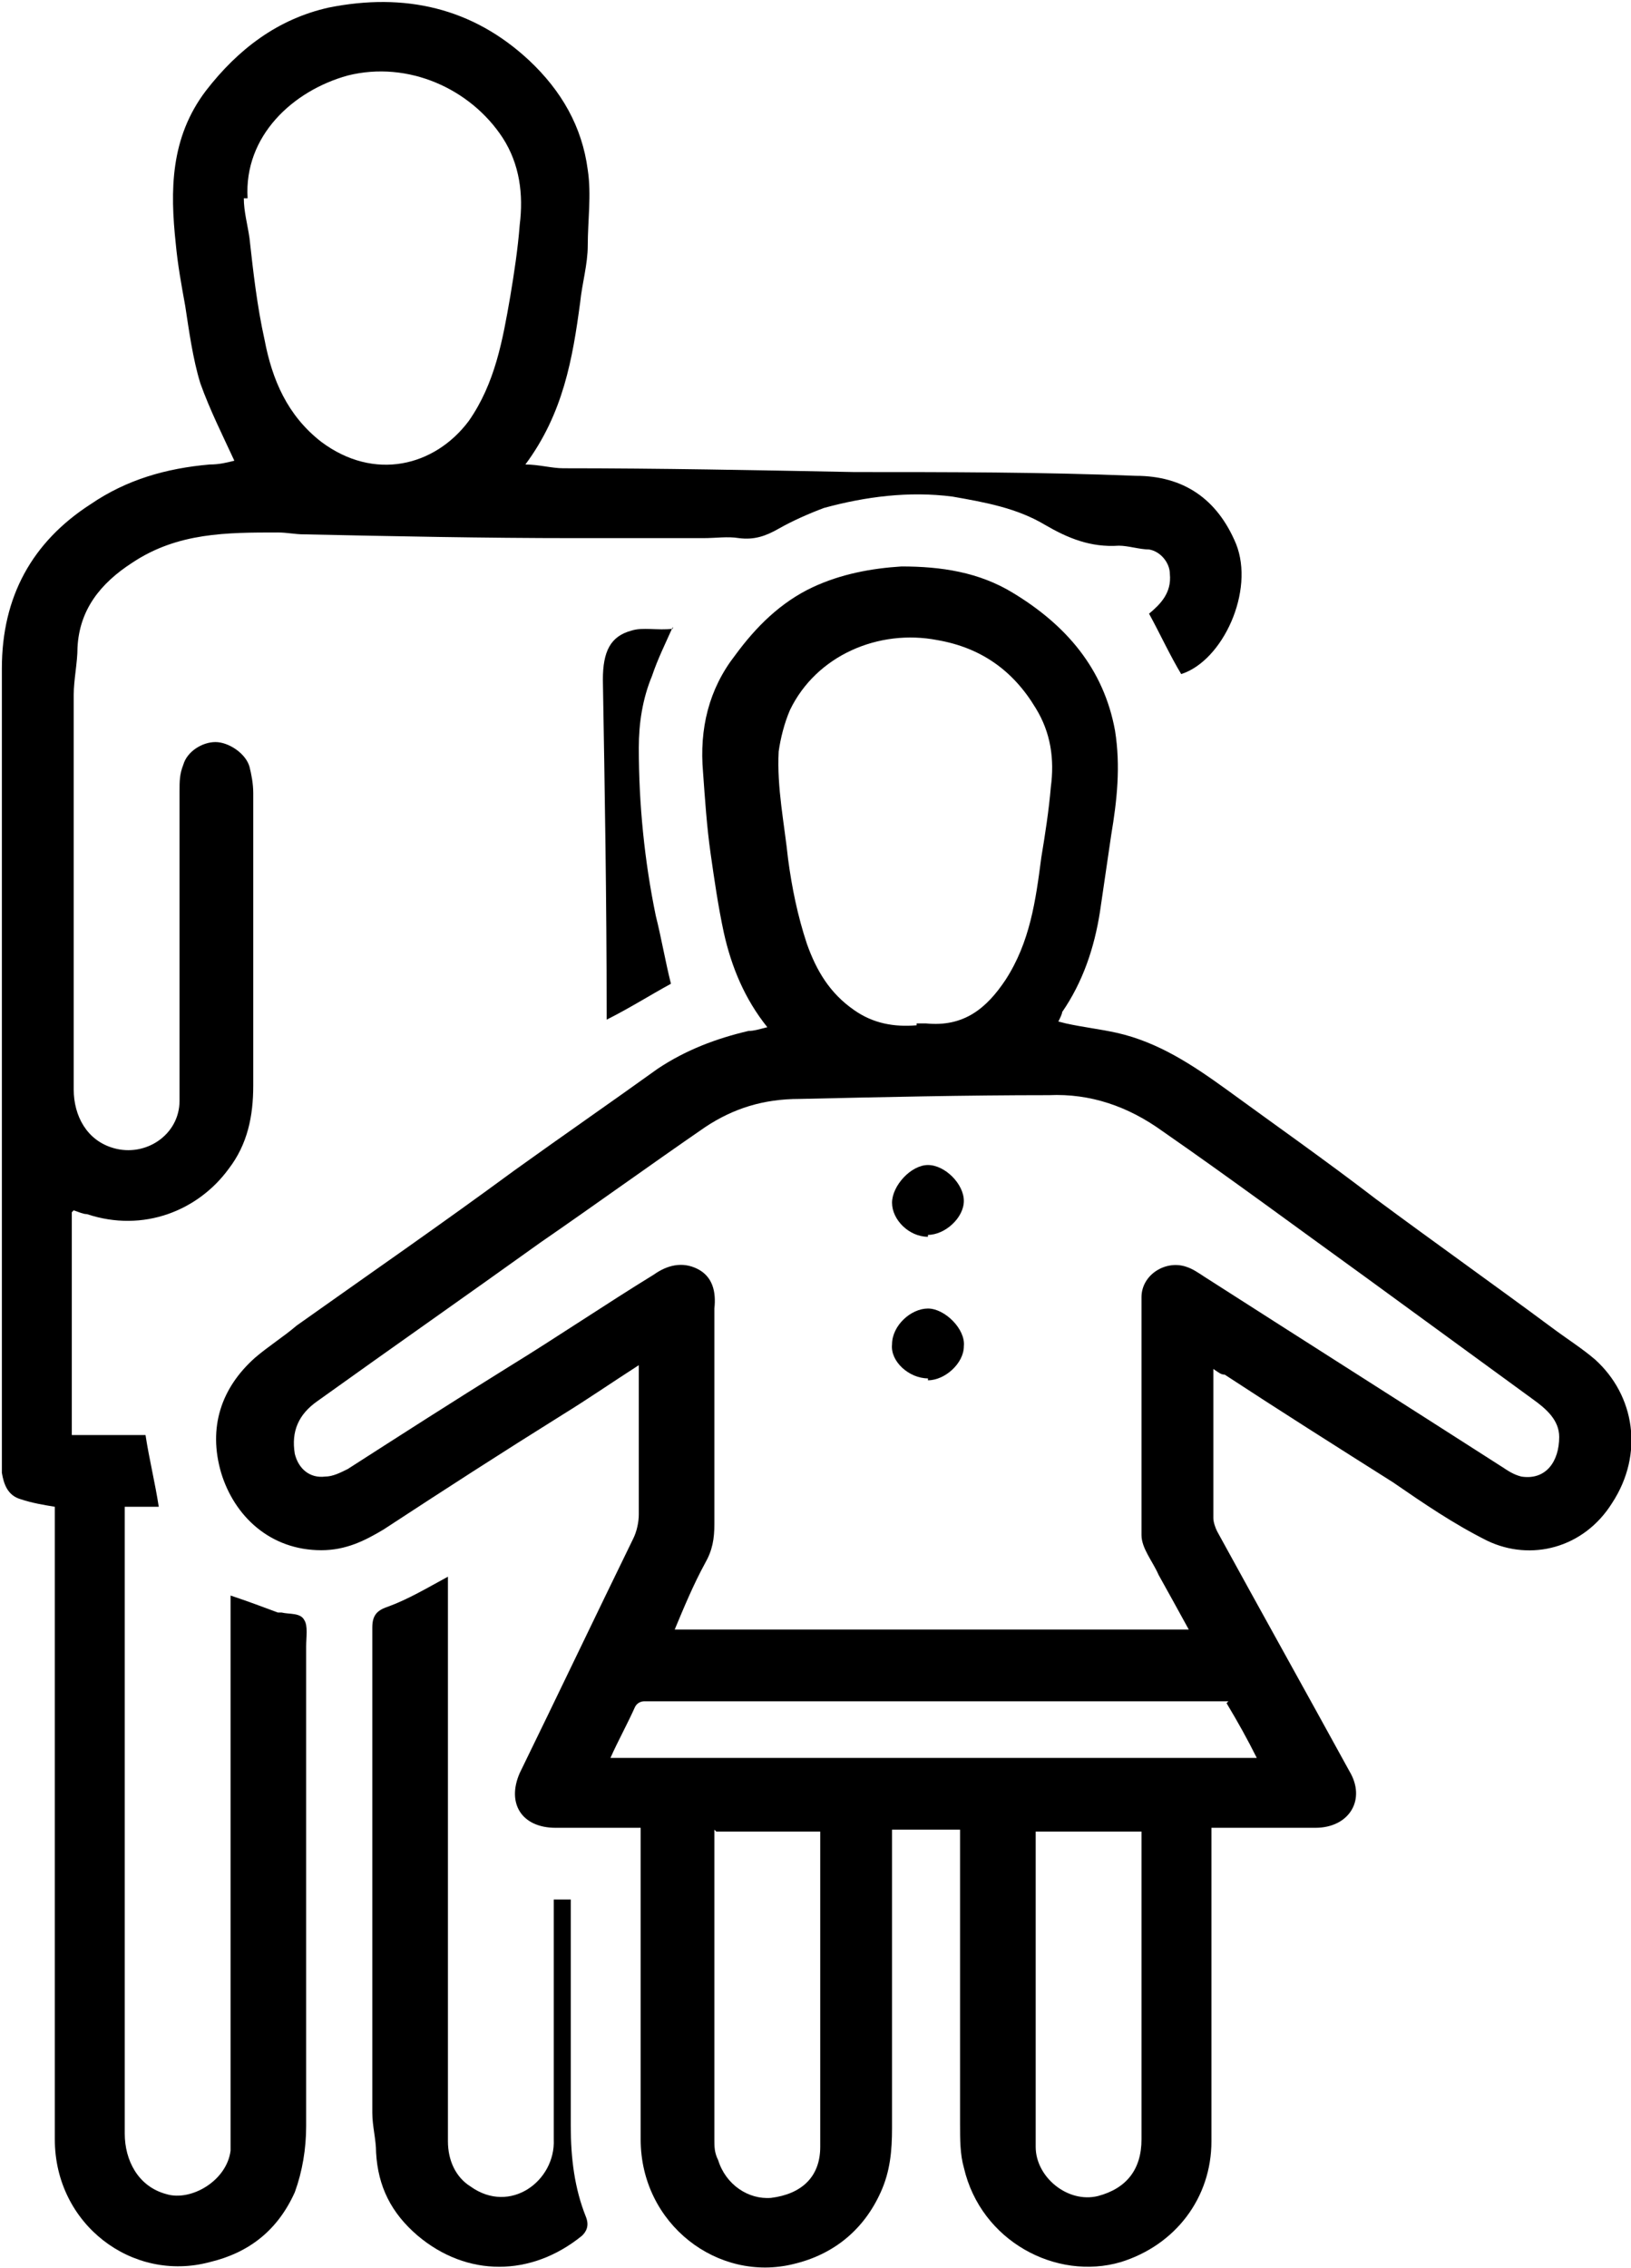 <?xml version="1.0" encoding="UTF-8"?>
<svg xmlns="http://www.w3.org/2000/svg" width="41" height="57" viewBox="0 0 41 57" fill="none">
  <g clip-path="url(#clip0_15_1537)">
    <path d="M26.795 25.724C27.223 25.819 27.65 25.866 28.078 25.961C29.123 26.198 29.978 26.768 30.833 27.385C32.068 28.286 33.351 29.188 34.586 30.137C36.059 31.229 37.532 32.273 39.005 33.365C39.385 33.65 39.765 33.887 40.097 34.172C41.095 35.073 41.333 36.544 40.525 37.779C39.812 38.918 38.482 39.25 37.389 38.728C36.534 38.301 35.774 37.779 35.014 37.256C33.589 36.355 32.163 35.453 30.786 34.551C30.691 34.551 30.643 34.504 30.501 34.409C30.501 35.69 30.501 36.924 30.501 38.158C30.501 38.253 30.548 38.395 30.596 38.49C31.688 40.484 32.828 42.525 33.921 44.518C34.349 45.23 33.921 45.942 33.066 45.942C32.211 45.942 31.356 45.942 30.453 45.942V46.416C30.453 48.884 30.453 51.352 30.453 53.82C30.453 55.244 29.55 56.431 28.173 56.858C26.557 57.332 24.657 56.336 24.23 54.485C24.134 54.152 24.134 53.773 24.134 53.393C24.134 51.115 24.134 48.789 24.134 46.511C24.134 46.321 24.134 46.179 24.134 45.989H22.424C22.424 46.132 22.424 46.321 22.424 46.464C22.424 48.789 22.424 51.162 22.424 53.488C22.424 54.057 22.377 54.58 22.139 55.102C21.712 56.051 20.951 56.668 19.954 56.905C18.053 57.38 16.105 55.908 16.105 53.773C16.105 51.352 16.105 48.884 16.105 46.464V45.942C15.393 45.942 14.68 45.942 13.968 45.942C13.112 45.942 12.732 45.325 13.065 44.565C14.015 42.62 14.965 40.626 15.915 38.68C16.011 38.49 16.058 38.253 16.058 38.063C16.058 36.829 16.058 35.595 16.058 34.314C15.393 34.741 14.775 35.168 14.158 35.548C12.637 36.497 11.165 37.446 9.644 38.443C9.169 38.728 8.694 38.965 8.077 38.965C6.794 38.965 5.891 38.111 5.559 37.019C5.226 35.88 5.559 34.883 6.414 34.124C6.746 33.839 7.126 33.602 7.459 33.317C9.264 32.036 11.117 30.754 12.922 29.425C14.11 28.571 15.345 27.717 16.533 26.863C17.246 26.388 18.006 26.103 18.814 25.913C18.956 25.913 19.099 25.866 19.289 25.819C18.718 25.107 18.386 24.3 18.196 23.445C18.053 22.781 17.958 22.117 17.863 21.452C17.768 20.788 17.721 20.076 17.673 19.411C17.578 18.32 17.816 17.323 18.481 16.469C19.003 15.757 19.621 15.14 20.429 14.76C21.141 14.428 21.901 14.286 22.662 14.238C23.659 14.238 24.61 14.38 25.465 14.903C26.795 15.709 27.745 16.801 28.03 18.367C28.173 19.269 28.078 20.123 27.935 20.977C27.84 21.642 27.745 22.259 27.65 22.923C27.508 23.825 27.223 24.679 26.7 25.439C26.7 25.486 26.652 25.581 26.605 25.676L26.795 25.724ZM29.883 40.958C29.598 40.436 29.36 40.009 29.123 39.582C28.98 39.25 28.695 38.918 28.695 38.585C28.695 36.592 28.695 34.599 28.695 32.605C28.695 32.036 29.313 31.656 29.835 31.846C29.978 31.893 30.12 31.988 30.263 32.083C32.781 33.697 35.252 35.263 37.769 36.877C37.912 36.972 38.054 37.067 38.245 37.114C38.862 37.209 39.195 36.734 39.195 36.117C39.195 35.69 38.862 35.406 38.53 35.168C37.104 34.124 35.727 33.127 34.301 32.083C32.591 30.849 30.928 29.615 29.218 28.429C28.363 27.812 27.413 27.48 26.367 27.527C24.277 27.527 22.187 27.575 20.096 27.622C19.194 27.622 18.433 27.859 17.721 28.334C16.343 29.283 14.965 30.28 13.588 31.229C11.735 32.558 9.834 33.887 7.981 35.216C7.506 35.548 7.316 35.975 7.411 36.544C7.506 36.924 7.791 37.161 8.172 37.114C8.362 37.114 8.552 37.019 8.742 36.924C10.072 36.07 11.402 35.216 12.78 34.361C14.015 33.602 15.203 32.795 16.438 32.036C16.771 31.799 17.151 31.704 17.531 31.893C17.911 32.083 18.006 32.463 17.958 32.89C17.958 34.694 17.958 36.497 17.958 38.301C17.958 38.68 17.911 38.965 17.721 39.297C17.436 39.819 17.198 40.389 16.961 40.958H29.93H29.883ZM23.042 25.724C23.137 25.724 23.184 25.724 23.279 25.724C24.23 25.819 24.8 25.344 25.275 24.632C25.892 23.683 26.035 22.639 26.177 21.547C26.272 20.977 26.367 20.36 26.415 19.791C26.51 19.079 26.415 18.415 26.035 17.798C25.465 16.849 24.657 16.279 23.564 16.089C22.092 15.804 20.524 16.469 19.859 17.845C19.716 18.177 19.621 18.557 19.574 18.889C19.526 19.791 19.716 20.693 19.811 21.595C19.906 22.306 20.049 23.018 20.286 23.73C20.524 24.395 20.856 24.964 21.474 25.391C21.949 25.724 22.472 25.819 23.042 25.771V25.724ZM17.958 45.989C17.958 46.132 17.958 46.227 17.958 46.321C17.958 48.789 17.958 51.257 17.958 53.773C17.958 53.962 17.958 54.105 18.053 54.295C18.243 54.912 18.814 55.291 19.384 55.244C20.144 55.149 20.619 54.722 20.619 53.962C20.619 51.447 20.619 48.884 20.619 46.369C20.619 46.274 20.619 46.132 20.619 46.037H18.006L17.958 45.989ZM26.035 45.989C26.035 46.938 26.035 47.84 26.035 48.742C26.035 50.498 26.035 52.206 26.035 53.962C26.035 54.722 26.842 55.386 27.603 55.197C28.315 55.007 28.695 54.532 28.695 53.773C28.695 51.305 28.695 48.837 28.695 46.416C28.695 46.321 28.695 46.179 28.695 46.037H26.035V45.989ZM30.881 42.762H30.501C25.845 42.762 21.141 42.762 16.485 42.762C16.39 42.762 16.296 42.762 16.201 42.762C16.105 42.762 16.011 42.809 15.963 42.904C15.773 43.331 15.535 43.758 15.345 44.186H31.593C31.356 43.711 31.118 43.284 30.833 42.809L30.881 42.762Z" fill="black"></path>
    <path d="M1.805 30.47V36.07H3.658C3.753 36.687 3.896 37.257 3.991 37.873H3.136C3.136 38.016 3.136 38.111 3.136 38.206C3.136 43.331 3.136 48.505 3.136 53.63C3.136 54.295 3.468 54.959 4.181 55.149C4.798 55.339 5.701 54.817 5.796 54.057C5.796 53.962 5.796 53.82 5.796 53.725C5.796 49.359 5.796 44.992 5.796 40.579V40.104C6.224 40.246 6.604 40.389 6.984 40.531C6.984 40.531 7.031 40.531 7.079 40.531C7.269 40.579 7.554 40.531 7.649 40.721C7.744 40.863 7.696 41.148 7.696 41.386C7.696 45.42 7.696 49.406 7.696 53.441C7.696 54.01 7.601 54.58 7.411 55.102C6.984 56.051 6.271 56.62 5.273 56.858C3.326 57.38 1.378 55.908 1.378 53.773C1.378 48.647 1.378 43.521 1.378 38.395V37.873C1.093 37.826 0.808 37.779 0.523 37.684C0.19 37.589 0.095 37.304 0.047 37.019C0.047 36.924 0.047 36.782 0.047 36.687C0.047 30.043 0.047 23.445 0.047 16.801C0.047 14.998 0.808 13.621 2.28 12.672C3.183 12.055 4.181 11.77 5.273 11.675C5.511 11.675 5.701 11.628 5.891 11.58C5.606 10.963 5.273 10.299 5.036 9.634C4.846 9.017 4.751 8.306 4.656 7.689C4.561 7.167 4.466 6.644 4.418 6.122C4.276 4.793 4.276 3.465 5.178 2.278C5.986 1.234 6.984 0.475 8.266 0.19C10.167 -0.19 11.877 0.19 13.302 1.519C14.11 2.278 14.633 3.18 14.775 4.271C14.87 4.888 14.775 5.553 14.775 6.17C14.775 6.644 14.633 7.119 14.585 7.594C14.395 9.017 14.158 10.394 13.207 11.675C13.54 11.675 13.873 11.77 14.158 11.77C16.581 11.77 19.003 11.818 21.474 11.865C23.849 11.865 26.177 11.865 28.553 11.96C29.74 11.96 30.596 12.53 31.071 13.669C31.546 14.855 30.738 16.611 29.693 16.943C29.408 16.469 29.17 15.947 28.885 15.425C29.17 15.187 29.455 14.903 29.408 14.428C29.408 14.143 29.17 13.858 28.885 13.811C28.648 13.811 28.363 13.716 28.125 13.716C27.413 13.764 26.842 13.526 26.272 13.194C25.56 12.767 24.752 12.624 23.944 12.482C22.852 12.34 21.759 12.482 20.714 12.767C20.334 12.909 19.906 13.099 19.574 13.289C19.241 13.479 18.956 13.574 18.576 13.526C18.291 13.479 18.006 13.526 17.673 13.526C16.581 13.526 15.535 13.526 14.443 13.526C12.162 13.526 9.882 13.479 7.649 13.431C7.411 13.431 7.221 13.384 6.984 13.384C5.701 13.384 4.466 13.384 3.326 14.143C2.518 14.665 1.995 15.33 1.948 16.279C1.948 16.659 1.853 17.086 1.853 17.465C1.853 20.788 1.853 24.062 1.853 27.385C1.853 28.049 2.185 28.666 2.85 28.856C3.658 29.093 4.513 28.524 4.513 27.669C4.513 27.147 4.513 26.578 4.513 26.056C4.513 24.015 4.513 21.927 4.513 19.886C4.513 19.649 4.513 19.459 4.608 19.221C4.703 18.889 5.083 18.652 5.416 18.652C5.749 18.652 6.176 18.937 6.271 19.269C6.319 19.459 6.366 19.696 6.366 19.933C6.366 22.401 6.366 24.822 6.366 27.29C6.366 28.049 6.224 28.761 5.749 29.378C4.988 30.422 3.611 30.992 2.185 30.517C2.09 30.517 1.995 30.47 1.853 30.422L1.805 30.47ZM6.129 4.983C6.129 5.316 6.224 5.648 6.271 5.98C6.366 6.834 6.461 7.689 6.651 8.543C6.841 9.54 7.221 10.441 8.076 11.106C9.407 12.102 10.927 11.723 11.782 10.584C12.447 9.634 12.637 8.543 12.827 7.451C12.922 6.882 13.017 6.265 13.065 5.648C13.16 4.888 13.065 4.129 12.637 3.465C11.83 2.231 10.262 1.519 8.742 1.898C7.364 2.278 6.129 3.417 6.224 4.983H6.129Z" fill="black"></path>
    <path d="M13.92 47.745H14.348V48.22C14.348 49.976 14.348 51.684 14.348 53.441C14.348 54.247 14.443 55.007 14.728 55.719C14.823 55.956 14.728 56.098 14.633 56.193C13.35 57.237 11.735 57.237 10.499 56.193C9.834 55.624 9.502 54.959 9.454 54.105C9.454 53.773 9.359 53.441 9.359 53.108C9.359 50.45 9.359 47.793 9.359 45.135C9.359 43.711 9.359 42.335 9.359 40.911C9.359 40.626 9.454 40.484 9.739 40.389C10.262 40.199 10.737 39.914 11.26 39.63V40.104C11.26 44.66 11.26 49.264 11.26 53.82C11.26 54.295 11.45 54.722 11.83 54.959C12.827 55.671 13.968 54.817 13.92 53.773C13.92 51.969 13.92 50.118 13.92 48.315C13.92 48.172 13.92 47.983 13.92 47.793V47.745Z" fill="black"></path>
    <path d="M16.913 15.757C16.723 16.184 16.533 16.564 16.39 16.991C16.153 17.56 16.058 18.177 16.058 18.794C16.058 20.218 16.201 21.642 16.485 23.018C16.628 23.588 16.723 24.157 16.866 24.727C16.343 25.012 15.82 25.344 15.25 25.629C15.25 25.534 15.25 25.486 15.25 25.439C15.25 22.639 15.203 19.886 15.155 17.086C15.155 16.374 15.345 15.994 15.868 15.852C16.153 15.757 16.533 15.852 16.913 15.804V15.757Z" fill="black"></path>
    <path d="M23.327 31.087C22.852 31.087 22.424 30.66 22.424 30.232C22.424 29.805 22.899 29.283 23.327 29.283C23.754 29.283 24.229 29.758 24.229 30.185C24.229 30.612 23.754 31.039 23.327 31.039V31.087Z" fill="black"></path>
    <path d="M23.327 34.646C22.852 34.646 22.377 34.219 22.424 33.792C22.424 33.317 22.899 32.89 23.327 32.89C23.754 32.89 24.277 33.412 24.229 33.839C24.229 34.267 23.754 34.694 23.327 34.694V34.646Z" fill="black"></path>
  </g>
  <defs>
    <clipPath id="clip0_15_1537">
      <rect width="41" height="57" fill="white"></rect>
    </clipPath>
  </defs>
</svg>
